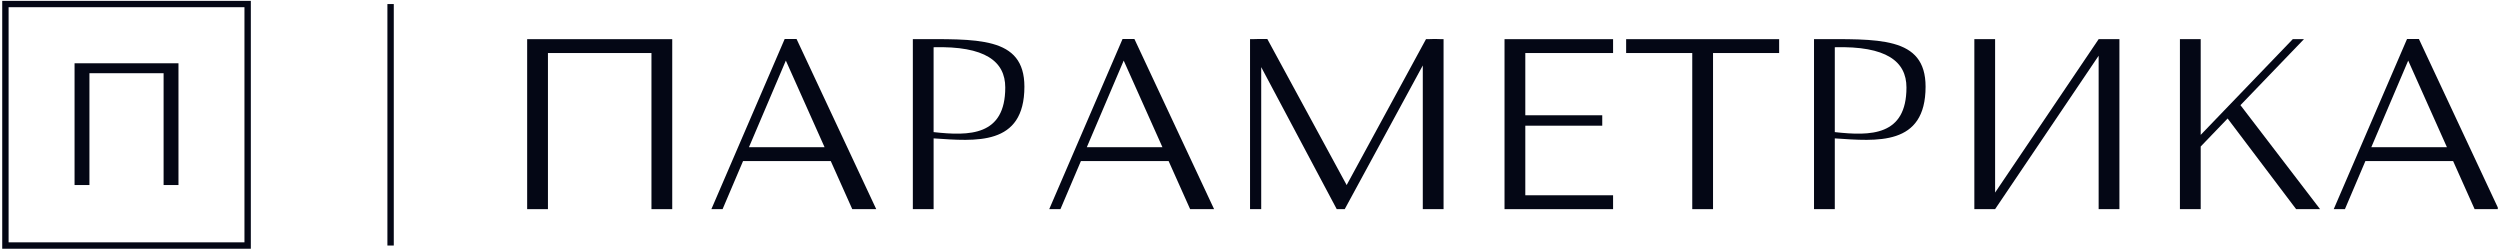 <?xml version="1.0" encoding="UTF-8"?> <svg xmlns="http://www.w3.org/2000/svg" width="221" height="22" viewBox="0 0 221 22" fill="none"><g clip-path="url(#clip0_2437_481)"><path d="M186.51 3.462H185.522H185.52V3.463L176.367 17.023V3.462H174.532V18.489H175.378H176.366H176.367V18.488L185.52 4.927V18.489H187.357V3.462H186.51Z" fill="#040715"></path><path d="M57.589 3.462H48.438H46.601V4.688V18.489H48.438V4.688H57.589V18.489H59.426V4.688V3.462H57.589Z" fill="#040715"></path><path d="M14.462 5.594H7.906H6.591V6.472V16.357H7.906V6.472H14.462V16.357H15.777V6.472V5.594H14.462Z" fill="#040715"></path><path d="M157.276 3.462H151.432H149.596H143.751V4.688H149.596V18.489H151.432V4.688H157.276V3.462Z" fill="#040715"></path><path d="M142.596 4.688V3.462H134.837H133.102H133V18.489H133.102H134.837H142.596V17.262H134.837V11.111H141.639V10.19H134.837V4.688H142.596Z" fill="#040715"></path><path d="M75.341 18.489H77.459L70.415 3.447H69.794H69.425H69.366L62.886 18.489H63.876L65.686 14.238H73.44L75.341 18.489ZM66.208 13.012L69.469 5.356L72.892 13.012H66.208Z" fill="#040715"></path><path d="M105.208 18.489H107.326L100.282 3.447H99.66H99.291H99.233L92.752 18.489H93.743L95.552 14.238H103.306L105.208 18.489ZM96.075 13.012L99.335 5.356L102.759 13.012H96.075Z" fill="#040715"></path><path d="M218.757 18.489H220.875L213.831 3.447H213.209H212.84H212.782L206.301 18.489H207.291L209.101 14.238H216.855L218.757 18.489ZM209.624 13.012L212.885 5.356L216.308 13.012H209.624Z" fill="#040715"></path><path d="M202.978 18.489H205.095L198.056 9.297L203.669 3.462H202.681L194.542 11.924V3.462H192.705V18.489H194.542V12.951L196.922 10.475L202.978 18.489Z" fill="#040715"></path><path d="M127.042 3.453L127.046 3.448L126.834 3.45L126.621 3.448L126.616 3.453L126.058 3.462L119.044 16.36L112.031 3.448H111.124V3.453L110.503 3.462V18.489H111.491V5.934L118.168 18.489H118.324H118.843H118.874L125.775 5.786V18.489H127.611V3.462L127.042 3.453Z" fill="#040715"></path><path d="M80.695 3.462V4.29V11.458V12.154V18.489H82.531V12.233C86.247 12.479 90.557 12.934 90.557 7.66C90.555 3.166 86.329 3.462 80.695 3.462ZM82.53 11.678V4.176C87.082 4.057 88.865 5.422 88.865 7.734C88.865 12.019 85.707 12.032 82.53 11.678Z" fill="#040715"></path><path d="M160.359 3.462V4.29V11.458V12.154V18.489H162.196V12.233C165.912 12.479 170.221 12.934 170.221 7.66C170.221 3.166 165.994 3.462 160.359 3.462ZM162.196 11.678V4.176C166.748 4.057 168.531 5.422 168.531 7.734C168.531 12.019 165.373 12.032 162.196 11.678Z" fill="#040715"></path><path d="M22.173 21.986H0.197V0.077H22.174V21.986H22.173ZM0.76 21.425H21.61V0.639H0.76V21.425Z" fill="#040715"></path><path d="M34.81 0.358H34.247V21.705H34.81V0.358Z" fill="#040715"></path></g><defs><clipPath id="clip0_2437_481"><rect width="220.805" height="22" fill="white"></rect></clipPath></defs></svg> 
